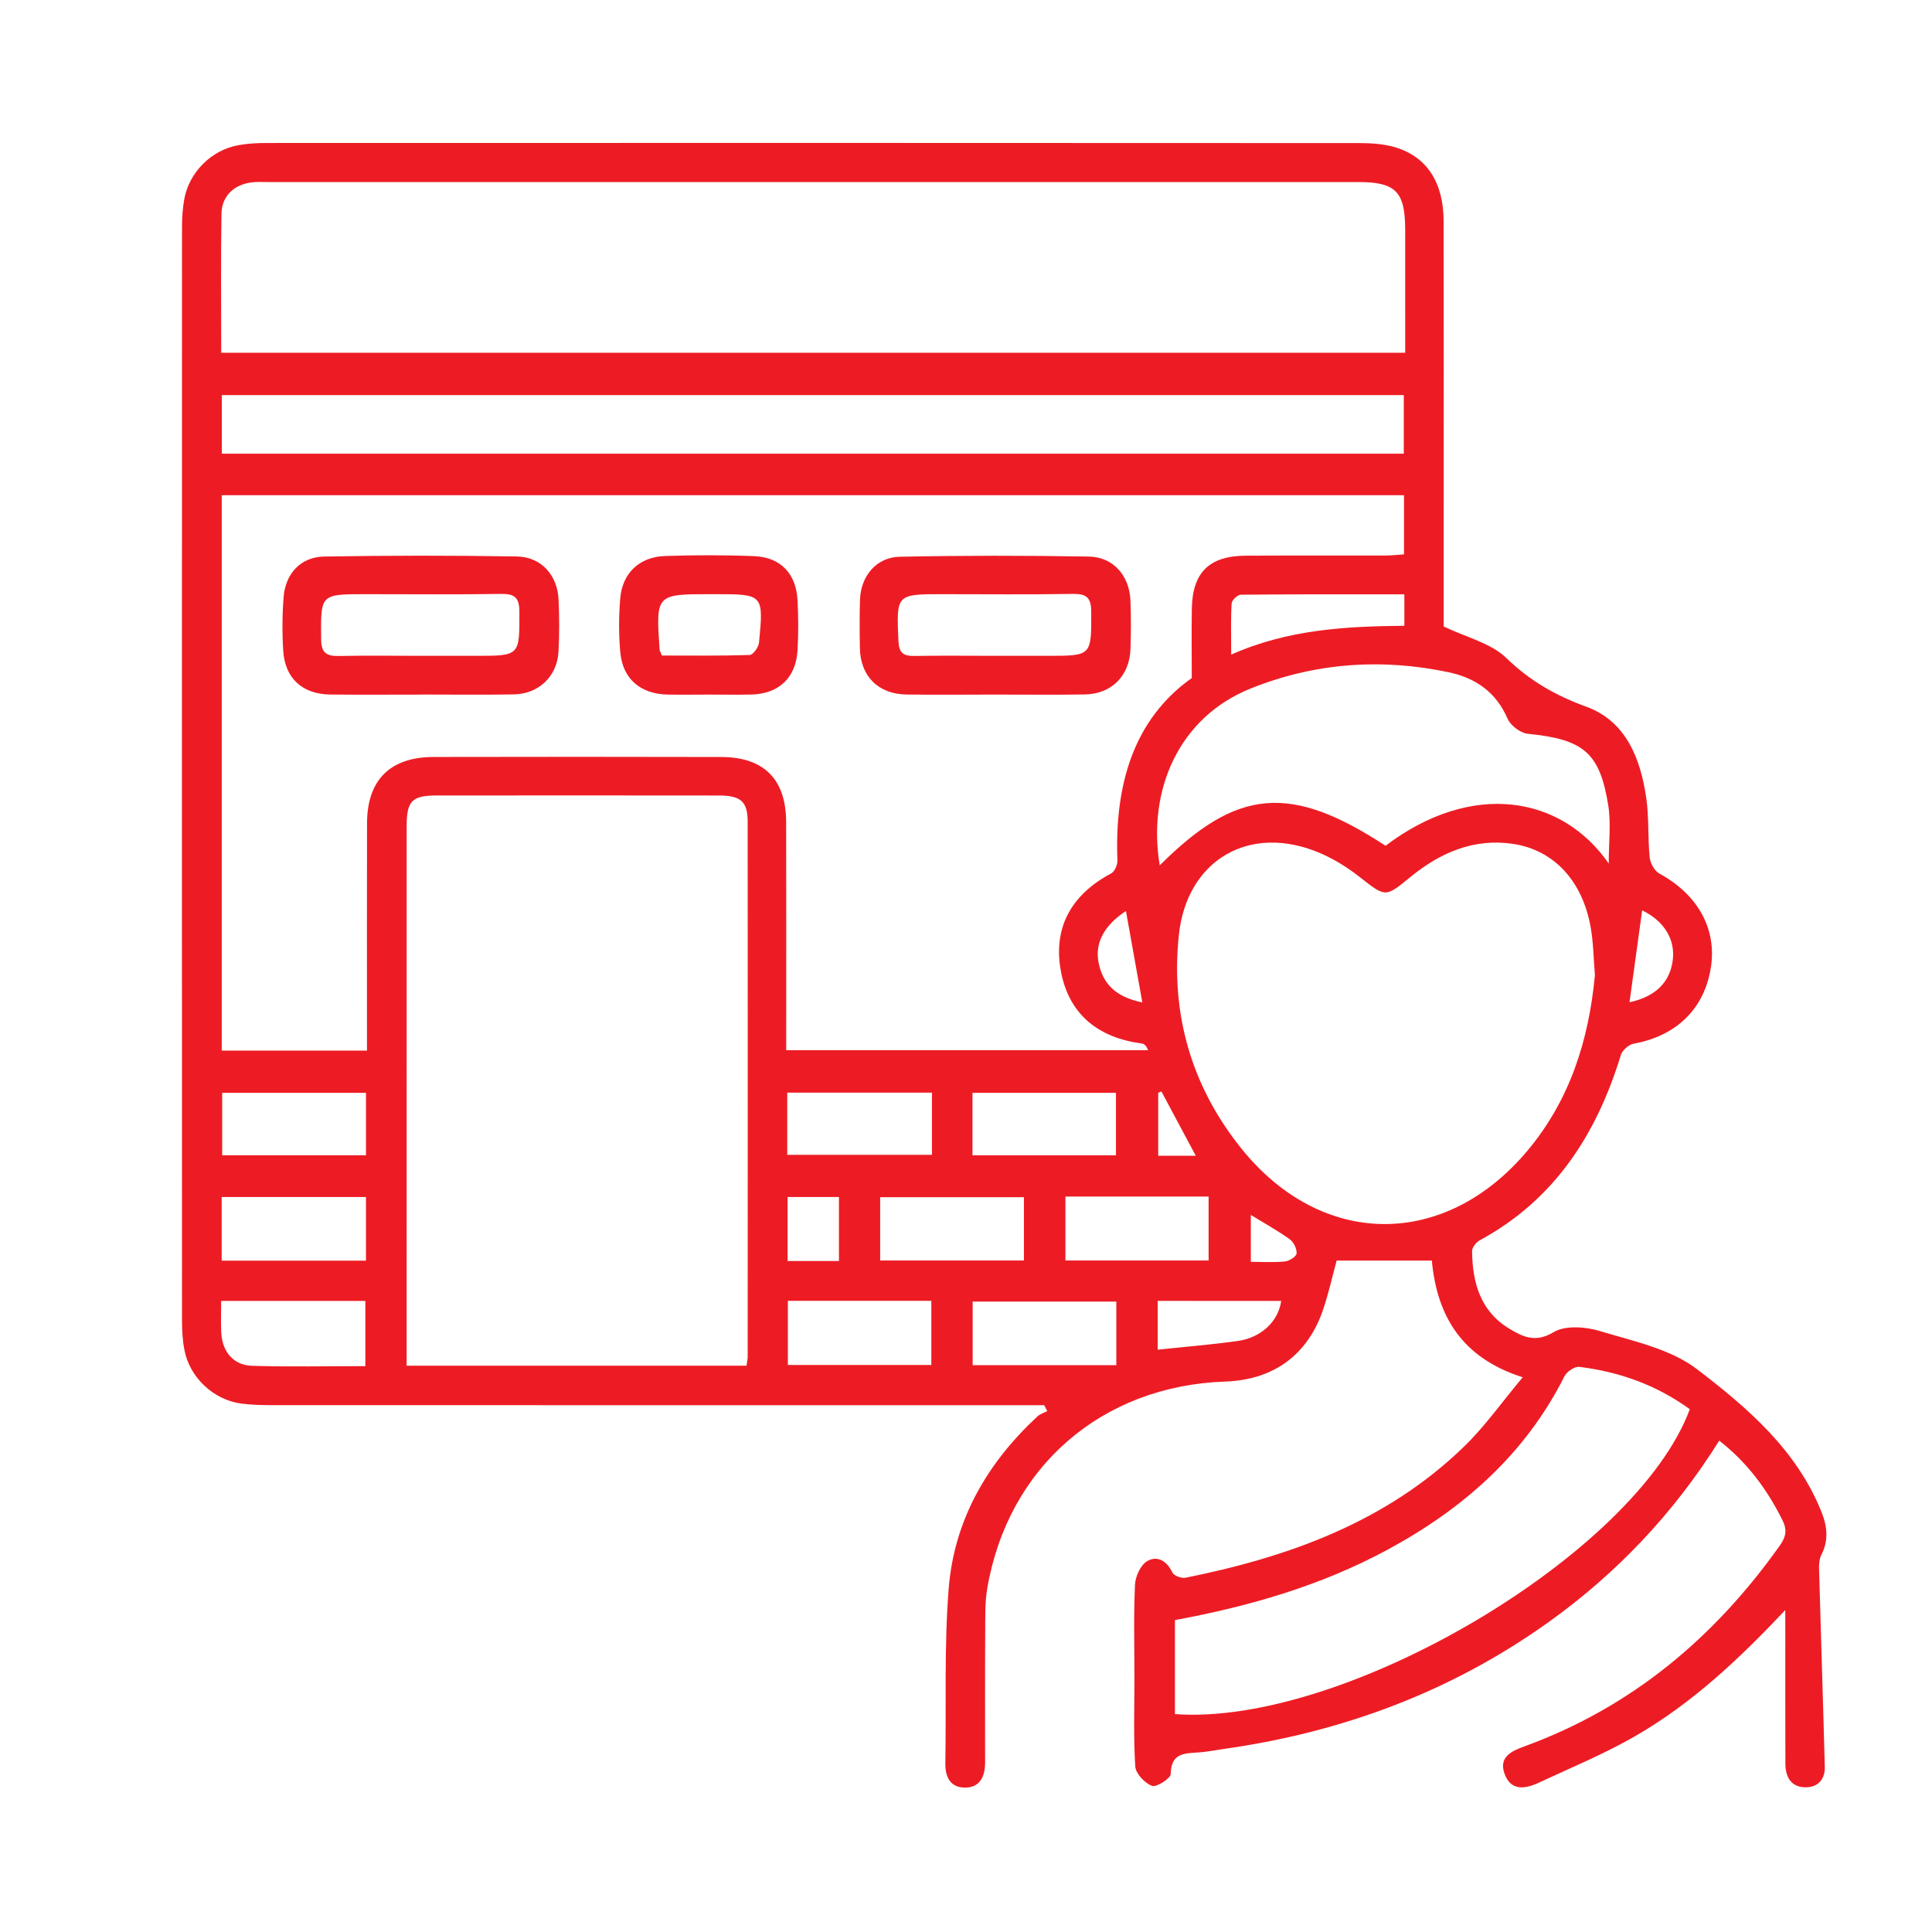 <?xml version="1.0" encoding="utf-8"?>
<!-- Generator: Adobe Illustrator 16.0.0, SVG Export Plug-In . SVG Version: 6.00 Build 0)  -->
<!DOCTYPE svg PUBLIC "-//W3C//DTD SVG 1.1//EN" "http://www.w3.org/Graphics/SVG/1.1/DTD/svg11.dtd">
<svg version="1.1" id="Layer_1" xmlns="http://www.w3.org/2000/svg" xmlns:xlink="http://www.w3.org/1999/xlink" x="0px" y="0px"
	 width="200px" height="200px" viewBox="0 0 200 200" enable-background="new 0 0 200 200" xml:space="preserve">
<g>
	<path fill-rule="evenodd" clip-rule="evenodd" fill="#ED1C24" d="M184.811,166.673c-4.774,5.072-9.671,9.675-15.551,13.06
		c-3.196,1.843-6.643,3.258-9.995,4.824c-1.397,0.652-2.872,0.856-3.518-0.942c-0.625-1.744,0.754-2.354,2.067-2.834
		c11.085-4.042,19.669-11.253,26.436-20.79c0.628-0.883,0.771-1.602,0.282-2.595c-1.585-3.202-3.652-5.991-6.557-8.263
		c-4.69,7.499-10.597,13.739-17.709,18.819c-10.089,7.207-21.372,11.381-33.604,13.103c-0.823,0.117-1.643,0.285-2.468,0.348
		c-1.482,0.108-2.976-0.011-3.001,2.24c-0.006,0.455-1.475,1.401-1.934,1.23c-0.749-0.28-1.688-1.267-1.735-2.006
		c-0.195-3.062-0.086-6.144-0.087-9.219c-0.002-3.203-0.089-6.409,0.058-9.606c0.039-0.857,0.587-2.045,1.27-2.44
		c1.034-0.599,2.033-0.024,2.604,1.191c0.154,0.33,0.945,0.617,1.365,0.532c10.75-2.162,20.842-5.796,28.885-13.634
		c2.118-2.066,3.85-4.532,6.011-7.116c-6.289-2.008-8.868-6.31-9.406-12.078c-3.295,0-6.514,0-9.856,0
		c-0.417,1.536-0.805,3.273-1.359,4.953c-1.582,4.782-5.142,7.396-10.172,7.568c-12.781,0.441-22.466,8.819-24.633,21.383
		c-0.247,1.439-0.205,2.937-0.215,4.406c-0.026,4.548-0.008,9.096-0.012,13.645c-0.002,1.457-0.539,2.637-2.148,2.599
		c-1.485-0.035-1.991-1.13-1.967-2.543c0.104-6.015-0.128-12.055,0.344-18.04c0.561-7.108,3.97-13,9.184-17.836
		c0.276-0.254,0.677-0.376,1.018-0.559c-0.104-0.203-0.21-0.404-0.313-0.605c-0.74,0-1.48,0-2.221,0
		c-25.879,0-51.757,0.001-77.636-0.007c-1.086,0-2.182-0.021-3.257-0.163c-2.882-0.381-5.354-2.71-5.893-5.561
		c-0.189-0.998-0.247-2.036-0.247-3.056c-0.012-37.729-0.012-75.458,0-113.187c0-0.956,0.063-1.925,0.232-2.864
		c0.506-2.806,2.817-5.109,5.626-5.606c0.94-0.166,1.91-0.222,2.865-0.222c37.729-0.011,75.459-0.014,113.187,0.009
		c1.264,0,2.588,0.092,3.783,0.466c3.228,1.009,4.902,3.673,4.909,7.62c0.021,10.313,0.008,20.626,0.008,30.938
		c0,3.774,0,7.548,0,11.02c2.34,1.123,4.871,1.706,6.471,3.251c2.456,2.377,5.09,3.885,8.297,5.054
		c4.108,1.498,5.621,5.382,6.206,9.478c0.288,2.015,0.145,4.087,0.35,6.118c0.06,0.597,0.495,1.399,0.995,1.671
		c3.964,2.15,5.969,5.708,5.339,9.728c-0.671,4.281-3.567,7.082-8.003,7.888c-0.508,0.093-1.17,0.688-1.32,1.183
		c-2.509,8.201-6.854,14.966-14.604,19.17c-0.369,0.199-0.796,0.74-0.792,1.119c0.033,3.279,0.862,6.244,3.899,8.057
		c1.4,0.835,2.673,1.451,4.534,0.333c1.207-0.726,3.3-0.57,4.787-0.12c3.46,1.049,7.31,1.842,10.069,3.954
		c5.213,3.99,10.322,8.356,12.889,14.797c0.604,1.517,0.732,2.937-0.023,4.43c-0.209,0.415-0.251,0.958-0.237,1.438
		c0.188,6.836,0.416,13.671,0.594,20.508c0.034,1.279-0.713,2.114-1.99,2.107c-1.519-0.009-2.086-1.075-2.09-2.456
		c-0.017-4.421-0.009-8.842-0.01-13.261C184.811,168.424,184.811,167.549,184.811,166.673z M22.954,108.755
		c5.082,0,9.976,0,15.035,0c0-0.824,0-1.517,0-2.209c0.001-7.106-0.014-14.214,0.006-21.322c0.013-4.479,2.386-6.853,6.884-6.862
		c9.926-0.021,19.85-0.022,29.775,0.002c4.437,0.01,6.715,2.306,6.728,6.748c0.02,7.172,0.005,14.344,0.006,21.515
		c0,0.687,0,1.369,0,2.087c12.645,0,25.051,0,37.458,0c-0.164-0.45-0.397-0.659-0.651-0.692c-4.403-0.581-7.448-2.911-8.333-7.287
		c-0.933-4.615,0.982-8.088,5.167-10.321c0.36-0.191,0.662-0.886,0.646-1.333c-0.302-7.778,1.632-14.586,7.695-18.891
		c0-2.74-0.03-4.95,0.007-7.157c0.061-3.768,1.793-5.487,5.58-5.51c4.803-0.029,9.604-0.003,14.406-0.015
		c0.673-0.001,1.343-0.08,1.98-0.121c0-2.191,0-4.148,0-6.124c-40.866,0-81.609,0-122.389,0
		C22.954,70.469,22.954,89.535,22.954,108.755z M22.901,36.516c40.935,0,81.642,0,122.564,0c0-4.319,0.002-8.53-0.001-12.74
		c-0.001-3.93-0.982-4.929-4.838-4.929c-37.603,0-75.204,0-112.805,0c-0.512,0-1.026-0.026-1.536,0.011
		c-1.948,0.145-3.326,1.355-3.357,3.272C22.848,26.861,22.901,31.594,22.901,36.516z M77.278,141.375
		c0.061-0.455,0.122-0.703,0.122-0.95c0.005-18.444,0.013-36.888-0.001-55.33c-0.002-2.132-0.703-2.742-3.003-2.745
		c-9.733-0.012-19.467-0.011-29.2-0.002c-2.559,0.003-3.098,0.574-3.1,3.194c-0.001,17.931-0.001,35.86-0.001,53.791
		c0,0.674,0,1.345,0,2.042C53.975,141.375,65.55,141.375,77.278,141.375z M165.105,100.943c-0.139-1.649-0.153-3.319-0.438-4.943
		c-0.839-4.783-3.793-8.015-8.045-8.644c-4.055-0.6-7.539,0.912-10.622,3.437c-2.613,2.139-2.546,2.107-5.286-0.034
		c-1.245-0.973-2.635-1.84-4.085-2.458c-7.242-3.086-13.789,0.693-14.599,8.535c-0.846,8.179,1.322,15.64,6.458,22.037
		c8.331,10.381,21.078,10.442,29.625,0.256C162.504,113.896,164.472,107.7,165.105,100.943z M22.964,46.965
		c40.879,0,81.575,0,122.355,0c0-2.113,0-4.112,0-6.063c-40.887,0-81.626,0-122.355,0C22.964,42.973,22.964,44.881,22.964,46.965z
		 M121.63,167.712c0,3.398,0,6.57,0,9.731c17.559,1.287,47.759-16.589,53.298-31.561c-3.406-2.482-7.265-3.873-11.439-4.384
		c-0.477-0.06-1.293,0.492-1.534,0.972c-4.072,8.091-10.509,13.744-18.346,17.972C136.745,164.145,129.352,166.284,121.63,167.712z
		 M166.535,89.392c0-2.223,0.247-4.154-0.047-6c-0.874-5.508-2.578-6.858-8.336-7.432c-0.764-0.076-1.79-0.863-2.099-1.578
		c-1.185-2.747-3.327-4.204-6.065-4.785c-6.989-1.483-13.881-0.986-20.516,1.675c-7.407,2.973-10.719,10.485-9.416,18.311
		c8-7.995,13.521-8.474,23.374-2.03C152.373,80.792,161.643,82.349,166.535,89.392z M81.561,134.659c0,2.206,0,4.388,0,6.64
		c4.977,0,9.904,0,14.851,0c0-2.291,0-4.43,0-6.64C91.422,134.659,86.577,134.659,81.561,134.659z M22.949,130.502
		c5.087,0,9.968,0,14.936,0c0-2.264,0-4.398,0-6.586c-5.037,0-9.968,0-14.936,0C22.949,126.151,22.949,128.245,22.949,130.502z
		 M105.997,123.938c-5.1,0-10.027,0-14.881,0c0,2.296,0,4.427,0,6.545c5.038,0,9.916,0,14.881,0
		C105.997,128.245,105.997,126.152,105.997,123.938z M110.294,123.867c0,2.274,0,4.456,0,6.617c5.035,0,9.917,0,14.821,0
		c0-2.282,0-4.417,0-6.617C120.103,123.867,115.22,123.867,110.294,123.867z M115.561,134.742c-5.045,0-9.97,0-14.87,0
		c0,2.293,0,4.429,0,6.581c5.015,0,9.892,0,14.87,0C115.561,139.067,115.561,136.935,115.561,134.742z M22.894,134.674
		c0,1.236-0.044,2.263,0.011,3.281c0.102,1.972,1.261,3.375,3.188,3.433c3.886,0.117,7.777,0.034,11.728,0.034
		c0-2.352,0-4.532,0-6.748C32.808,134.674,27.966,134.674,22.894,134.674z M96.476,113.107c-5.089,0-9.99,0-14.98,0
		c0,2.194,0,4.272,0,6.438c5.041,0,9.97,0,14.98,0C96.476,117.34,96.476,115.31,96.476,113.107z M37.888,113.133
		c-5.109,0-10.002,0-14.888,0c0,2.23,0,4.318,0,6.464c5.003,0,9.896,0,14.888,0C37.888,117.388,37.888,115.308,37.888,113.133z
		 M100.671,119.6c5.004,0,9.894,0,14.852,0c0-2.245,0-4.365,0-6.471c-5.053,0-9.942,0-14.852,0
		C100.671,115.35,100.671,117.432,100.671,119.6z M145.378,61.524c-5.699,0-11.313-0.016-16.93,0.04
		c-0.334,0.003-0.931,0.566-0.95,0.895c-0.099,1.678-0.045,3.364-0.045,5.304c5.92-2.627,11.904-2.921,17.925-2.984
		C145.378,63.61,145.378,62.671,145.378,61.524z M119.846,134.669c0,1.851,0,3.491,0,5.049c2.817-0.299,5.555-0.519,8.271-0.898
		c2.465-0.343,4.227-2.057,4.512-4.15C128.417,134.669,124.207,134.669,119.846,134.669z M86.847,130.537c0-2.288,0-4.423,0-6.623
		c-1.836,0-3.574,0-5.317,0c0,2.273,0,4.406,0,6.623C83.311,130.537,84.952,130.537,86.847,130.537z M168.686,103.752
		c2.745-0.583,4.214-2.13,4.482-4.398c0.25-2.092-0.873-4.002-3.172-5.115C169.559,97.418,169.132,100.521,168.686,103.752z
		 M118.254,103.771c-0.573-3.196-1.116-6.227-1.697-9.46c-2.313,1.512-3.198,3.347-2.847,5.255
		C114.129,101.835,115.496,103.21,118.254,103.771z M129.484,125.772c0,1.693,0,3.194,0,4.852c1.27,0,2.418,0.08,3.544-0.039
		c0.449-0.048,1.172-0.514,1.194-0.828c0.035-0.482-0.302-1.176-0.708-1.468C132.283,127.402,130.941,126.665,129.484,125.772z
		 M123.785,119.641c-1.292-2.416-2.424-4.532-3.555-6.65c-0.11,0.043-0.221,0.087-0.331,0.13c0,2.162,0,4.326,0,6.521
		C121.19,119.641,122.33,119.641,123.785,119.641z"/>
	<path fill-rule="evenodd" clip-rule="evenodd" fill="#ED1C24" d="M43.603,71.906c-3.134,0-6.268,0.025-9.399-0.008
		c-2.895-0.031-4.706-1.671-4.885-4.539c-0.114-1.845-0.104-3.712,0.042-5.555c0.192-2.435,1.778-4.147,4.183-4.19
		c6.646-0.115,13.296-0.12,19.942-0.008c2.552,0.043,4.225,1.931,4.338,4.483c0.079,1.787,0.09,3.584-0.008,5.369
		c-0.14,2.559-2.045,4.38-4.624,4.426c-3.195,0.057-6.394,0.014-9.589,0.014C43.603,71.9,43.603,71.903,43.603,71.906z
		 M43.518,67.89c1.919,0,3.839,0,5.759,0c4.559,0,4.503,0,4.489-4.576c-0.004-1.45-0.49-1.854-1.892-1.832
		c-4.669,0.073-9.341,0.027-14.013,0.027c-4.72,0-4.664,0-4.617,4.683c0.014,1.412,0.571,1.74,1.828,1.714
		C37.886,67.85,40.702,67.888,43.518,67.89z"/>
	<path fill-rule="evenodd" clip-rule="evenodd" fill="#ED1C24" d="M102.876,71.903c-3.011,0.002-6.021,0.033-9.03-0.007
		c-2.93-0.04-4.777-1.896-4.83-4.799c-0.029-1.665-0.04-3.331,0.01-4.995c0.072-2.455,1.687-4.418,4.118-4.468
		c6.53-0.131,13.063-0.134,19.591-0.018c2.523,0.045,4.187,1.998,4.289,4.553c0.064,1.663,0.057,3.331,0.004,4.995
		c-0.09,2.801-1.956,4.682-4.736,4.726C109.154,71.939,106.016,71.901,102.876,71.903z M102.892,67.89c1.857,0,3.714,0,5.571,0
		c4.572,0,4.516,0,4.5-4.577c-0.005-1.455-0.499-1.854-1.897-1.831c-4.483,0.075-8.966,0.027-13.45,0.027
		c-4.863,0-4.825-0.001-4.609,4.871c0.054,1.195,0.508,1.542,1.625,1.523C97.383,67.856,100.137,67.888,102.892,67.89z"/>
	<path fill-rule="evenodd" clip-rule="evenodd" fill="#ED1C24" d="M73.338,71.905c-1.408,0.001-2.817,0.022-4.223-0.004
		c-2.797-0.05-4.646-1.608-4.901-4.358c-0.17-1.84-0.162-3.717-0.012-5.56c0.216-2.658,1.978-4.337,4.654-4.425
		c3.068-0.102,6.146-0.109,9.213,0.014c2.724,0.109,4.333,1.792,4.488,4.529c0.096,1.722,0.1,3.458,0.006,5.181
		c-0.154,2.882-1.938,4.557-4.81,4.617C76.281,71.929,74.811,71.904,73.338,71.905z M68.524,67.862c2.983,0,6.038,0.042,9.087-0.059
		c0.347-0.011,0.914-0.801,0.961-1.271c0.484-5.021,0.462-5.023-4.584-5.023c-0.128,0-0.257,0-0.384,0c-5.718,0-5.718,0-5.319,5.78
		C68.289,67.35,68.331,67.407,68.524,67.862z"/>
</g>
</svg>
